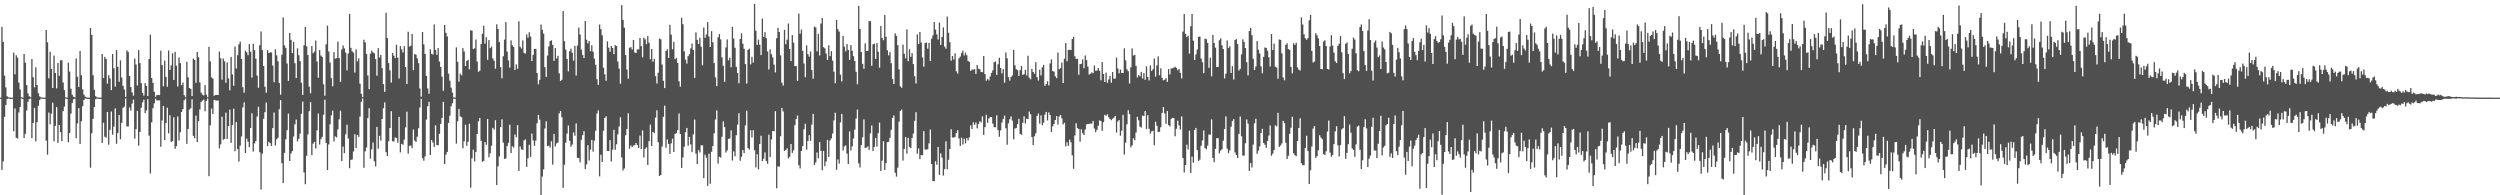 <svg xmlns="http://www.w3.org/2000/svg" width="1920" height="150"><path fill="#4f4f4f" d="M0 74.993h1v1H0zM1 20.631h1v109.902H1zM2 32.222h1v91.678H2zM3 58.049h1v31.698H3zM4 67.108h1v13.495H4zM5 73.938h1v2.186H5zM6 74.675h1v1H6zM7 74.913h1v1H7zM8 75h1v1H8zM9 75h1v1H9zM10 40.473h1v60.304H10zM11 57.065h1v26.219H11zM12 42.428h1v63.326H12zM13 44.309h1v62.19H13zM14 63.43h1v22.943H14zM15 68.703h1v13.493H15zM16 74.599h1v1H16zM17 75.002h1v1H17zM18 41.455h1v64.546H18zM19 48.065h1v54.683H19zM20 65.327h1v19.476H20zM21 71.718h1v6.461H21zM22 73.933h1v2.145H22zM23 74.659h1v1H23zM24 45.293h1v60.865H24zM25 59.28h1v35.136H25zM26 67.046h1v15.814H26zM27 51.67h1v56.942H27zM28 65.273h1v28.579H28zM29 71.562h1v9.675H29zM30 74.039h1v2.84H30zM31 74.693h1v1H31zM32 74.936h1v1H32zM33 74.993h1v1H33zM34 74.998h1v1H34zM35 23.048h1v84.967H35zM36 32.442h1v86.342H36zM37 60.203h1v26.267H37zM38 39.796h1v55.747H38zM39 52.934h1v34.351H39zM40 67.58h1v11.245H40zM41 42.712h1v65.871H41zM42 56.021h1v40.664H42zM43 67.886h1v14.369H43zM44 48.365h1v61.394H44zM45 58.214h1v37.762H45zM46 46.333h1v55.143H46zM47 46.296h1v62.067H47zM48 63.366h1v21.959H48zM49 69.205h1v12.646H49zM50 74.684h1v1H50zM51 74.993h1v1H51zM52 48.095h1v61.117H52zM53 54.987h1v47.134H53zM54 68.15h1v19.073H54zM55 72.755h1v6.411H55zM56 74.313h1v1.959H56zM57 74.785h1v1H57zM58 44.863h1v61.282H58zM59 58.994h1v35.811H59zM60 66.85h1v16.207H60zM61 39.107h1v71.524H61zM62 57.774h1v35.34H62zM63 68.598h1v12.98H63zM64 72.622h1v4.189H64zM65 74.256h1v1.341H65zM66 74.826h1v1H66zM67 74.966h1v1H67zM68 75.007h1v1H68zM69 21.535h1v107.279H69zM70 26.82h1v75.536H70zM71 57.756h1v33.532H71zM72 69.054h1v13.136H72zM73 73.878h1v2.303H73zM74 74.689h1v1H74zM75 74.929h1v1H75zM76 75.011h1v1H76zM77 75.009h1v1H77zM78 41.483h1v68.27H78zM79 59.855h1v34.461H79zM80 43.668h1v61.357H80zM81 45.307h1v60.451H81zM82 64.19h1v21.827H82zM83 57.706h1v53.463H83zM84 60.237h1v39.469H84zM85 69.2h1v16.443H85zM86 41.46h1v61.984H86zM87 52.407h1v44.843H87zM88 66.531h1v16.706H88zM89 38.505h1v71.95H89zM90 51.297h1v50.922H90zM91 62.785h1v25.576H91zM92 46.349h1v60.609H92zM93 59.537h1v34.8H93zM94 65.872h1v16.983H94zM95 68.722h1v13.124H95zM96 74.393h1v1.227H96zM97 38.674h1v58.457H97zM98 40.045h1v57.109H98zM99 58.365h1v24.177H99zM100 66.861h1v18.068H100zM101 70.944h1v8.597H101zM102 73.471h1v3.09H102zM103 44.943h1v61.488H103zM104 49.58h1v49.611H104zM105 65.65h1v19.506H105zM106 38.505h1v73.374H106zM107 48.468h1v52.838H107zM108 63.826h1v18.959H108zM109 71.32h1v7.258H109zM110 73.483h1v3.124H110zM111 63.792h1v23.062H111zM112 66.028h1v18.695H112zM113 73.771h1v2.36H113zM114 45.328h1v58.796H114zM115 26.646h1v106.601H115zM116 59.839h1v34.115H116zM117 63.634h1v19.483H117zM118 70.429h1v8.936H118zM119 74.355h1v1.449H119zM120 72.986h1v4.216H120zM121 72.931h1v4.049H121zM122 73.02h1v4.088H122zM123 38.965h1v73.802H123zM124 49.942h1v42.618H124zM125 66.257h1v15.159H125zM126 46.495h1v61.019H126zM127 59.093h1v35.374H127zM128 66.616h1v16.109H128zM129 38.747h1v63.696H129zM130 53.769h1v34.69H130zM131 50.208h1v58.794H131zM132 40.924h1v67.324H132zM133 61.384h1v28.695H133zM134 39.784h1v74.509H134zM135 50.418h1v61.831H135zM136 66.435h1v23.074H136zM137 44.131h1v63.758H137zM138 48.466h1v53.149H138zM139 65.385h1v20.623H139zM140 63.387h1v20.375H140zM141 73.119h1v3.909H141zM142 74.707h1v1H142zM143 47.452h1v63.04H143zM144 59.37h1v39.638H144zM145 67.596h1v16.571H145zM146 68.259h1v14.928H146zM147 73.775h1v2.456H147zM148 44.932h1v59.432H148zM149 46.021h1v60.153H149zM150 63.567h1v25.205H150zM151 39.951h1v69.192H151zM152 43.911h1v49.075H152zM153 63.295h1v20.719H153zM154 71.093h1v7.242H154zM155 72.663h1v4.596H155zM156 73.338h1v3.273H156zM157 65.33h1v20.135H157zM158 72.677h1v4.8H158zM159 74.62h1v1H159zM160 35.999h1v99.332H160zM161 47.143h1v49.11H161zM162 59.445h1v23.969H162zM163 60.347h1v27.157H163zM164 73.537h1v3.161H164zM165 72.887h1v4.207H165zM166 72.878h1v4.397H166zM167 72.968h1v4.214H167zM168 39.558h1v74.395H168zM169 44.74h1v66.15H169zM170 61.185h1v28.396H170zM171 44.966h1v62.364H171zM172 47.175h1v59.529H172zM173 63.526h1v22.943H173zM174 47.928h1v58.817H174zM175 60.182h1v36.583H175zM176 69.397h1v14.791H176zM177 43.719h1v65.937H177zM178 57.115h1v38.83H178zM179 65.826h1v17.606H179zM180 35.731h1v80.439H180zM181 52.629h1v41.11H181zM182 42.373h1v72.154H182zM183 33.994h1v90.08H183zM184 31.975h1v79.872H184zM185 45.275h1v59.572H185zM186 66.987h1v15.53H186zM187 71.194h1v7.404H187zM188 38.951h1v78.531H188zM189 40.21h1v66.294H189zM190 42.4h1v66.418H190zM191 33.84h1v79.231H191zM192 39.7h1v58.62H192zM193 59.585h1v27.475H193zM194 33.604h1v82.84H194zM195 38.519h1v71.639H195zM196 45.076h1v63.301H196zM197 58.049h1v31.46H197zM198 67.438h1v14.603H198zM199 34.74h1v82.195H199zM200 24.152h1v121.422H200zM201 38.505h1v79.481H201zM202 50.706h1v40.531H202zM203 66.586h1v19.595H203zM204 71.244h1v7.51H204zM205 38.482h1v73.731H205zM206 40.688h1v68.29H206zM207 40.237h1v69.739H207zM208 40.256h1v71.875H208zM209 50.329h1v48.013H209zM210 63.123h1v23.301H210zM211 37.825h1v73.912H211zM212 42.471h1v64.5H212zM213 46.976h1v58.862H213zM214 63.787h1v20.073H214zM215 72.775h1v4.145H215zM216 41.995h1v83.328H216zM217 13.376h1v127.249H217zM218 34.804h1v82.598H218zM219 36.774h1v70.213H219zM220 48.747h1v51.225H220zM221 62.082h1v25.159H221zM222 25.344h1v98.292H222zM223 30.595h1v87.322H223zM224 40.752h1v75.333H224zM225 32.178h1v72.664H225zM226 48.53h1v46.972H226zM227 59.962h1v31.849H227zM228 37.12h1v71.545H228zM229 42.391h1v64.207H229zM230 46.941h1v55.697H230zM231 63.54h1v23.841H231zM232 72.917h1v5.093H232zM233 34.785h1v97.624H233zM234 20.705h1v120.746H234zM235 35.584h1v84.079H235zM236 42.217h1v60.975H236zM237 66.557h1v18.792H237zM238 71.608h1v6.855H238zM239 35.321h1v83.841H239zM240 40.89h1v69.469H240zM241 39.645h1v69.293H241zM242 31.133h1v82.829H242zM243 47.209h1v52.895H243zM244 59.708h1v27.475H244zM245 38.509h1v72.502H245zM246 42.65h1v64.239H246zM247 43.732h1v61.362H247zM248 64.703h1v23.454H248zM249 73.517h1v3.033H249zM250 33.987h1v75.85H250zM251 19.679h1v110.929H251zM252 39.548h1v71.382H252zM253 48.093h1v47.333H253zM254 60.052h1v28.537H254zM255 66.248h1v18.755H255zM256 40.054h1v68.581H256zM257 45.06h1v59.68H257zM258 44.671h1v60.842H258zM259 31.954h1v67.432H259zM260 44.616h1v47.017H260zM261 62.858h1v22.261H261zM262 37.971h1v85.802H262zM263 34.93h1v77.645H263zM264 37.166h1v80.433H264zM265 40.375h1v62.779H265zM266 54.037h1v41.685H266zM267 41.087h1v65.244H267zM268 10.625h1v118.56H268zM269 36.781h1v85.99H269zM270 39.402h1v83.09H270zM271 40.464h1v75.853H271zM272 55.73h1v47.315H272zM273 37.926h1v75.777H273zM274 47.028h1v56.56H274zM275 44.863h1v60.243H275zM276 64.243h1v25.322H276zM277 72.031h1v6.134H277zM278 74.604h1v1H278zM279 30.521h1v98.352H279zM280 32.497h1v83.749H280zM281 41.432h1v71.856H281zM282 57.969h1v32.735H282zM283 68.477h1v14.644H283zM284 41.21h1v80.648H284zM285 38.903h1v75.766H285zM286 40.242h1v69.197H286zM287 40.945h1v82.937H287zM288 45.371h1v82.351H288zM289 58.163h1v39.263H289zM290 36.971h1v77.214H290zM291 44.126h1v60.236H291zM292 42.197h1v65.768H292zM293 52.364h1v39.036H293zM294 64.618h1v18.549H294zM295 70.537h1v8.151H295zM296 9.817h1v107.063H296zM297 29.249h1v90.574H297zM298 48.436h1v60.053H298zM299 54.002h1v44.315H299zM300 63.364h1v22.03H300zM301 40.675h1v67.887H301zM302 42.739h1v65.866H302zM303 44.646h1v60.89H303zM304 34.341h1v71.673H304zM305 44.261h1v65.365H305zM306 60.324h1v29.421H306zM307 35.41h1v81.611H307zM308 37.912h1v72.641H308zM309 40.368h1v70.858H309zM310 35.472h1v71.739H310zM311 51.496h1v46.365H311zM312 64.497h1v21.245H312zM313 24.39h1v93.635H313zM314 35.802h1v76.244H314zM315 35.113h1v76.61H315zM316 26.063h1v87.7H316zM317 53.856h1v45.631H317zM318 41.492h1v66.523H318zM319 42.08h1v66.917H319zM320 44.836h1v60.176H320zM321 48.482h1v50.014H321zM322 68.015h1v14.495H322zM323 74.272h1v1.604H323zM324 24.564h1v96.873H324zM325 34.023h1v89.38H325zM326 41.375h1v78.721H326zM327 58.25h1v33.614H327zM328 67.932h1v13.703H328zM329 71.974h1v6.191H329zM330 37.873h1v81.167H330zM331 41.37h1v66.159H331zM332 41.814h1v67.629H332zM333 18.791h1v94.04H333zM334 38.338h1v57.938H334zM335 42.018h1v69.364H335zM336 36.903h1v74.701H336zM337 47.202h1v55.544H337zM338 51.384h1v43.788H338zM339 58.875h1v31.707H339zM340 69.74h1v8.441H340zM341 19.187h1v106.825H341zM342 25.177h1v93.486H342zM343 27.933h1v88.739H343zM344 56.593h1v37.778H344zM345 61.938h1v26.924H345zM346 67.312h1v14.294H346zM347 71.098h1v8.201H347zM348 74.773h1v1H348zM349 74.904h1v1H349zM350 36.395h1v73.868H350zM351 47.429h1v45.695H351zM352 62.72h1v20.95H352zM353 56.582h1v32.882H353zM354 57.882h1v32.184H354zM355 36.944h1v76.922H355zM356 39.516h1v69H356zM357 50.739h1v45.063H357zM358 46.866h1v65.111H358zM359 45.921h1v62.946H359zM360 53.233h1v41.84H360zM361 23.181h1v120.932H361zM362 23.605h1v97.935H362zM363 37.683h1v77.265H363zM364 37.102h1v86.839H364zM365 30.329h1v86.471H365zM366 47.285h1v55.635H366zM367 55.087h1v38.082H367zM368 54.268h1v36.42H368zM369 33.84h1v74.285H369zM370 25.944h1v98.263H370zM371 19.75h1v103.825H371zM372 33.536h1v75.548H372zM373 28.615h1v82.591H373zM374 45.996h1v45.395H374zM375 30.771h1v89.995H375zM376 36.951h1v80.755H376zM377 35.731h1v76.207H377zM378 44.854h1v53.296H378zM379 46.621h1v52.902H379zM380 52.746h1v39.604H380zM381 18.688h1v123.443H381zM382 22.275h1v105.514H382zM383 32.339h1v87.839H383zM384 51.567h1v46.013H384zM385 60.114h1v31.52H385zM386 43.211h1v66.361H386zM387 30.412h1v91.611H387zM388 17.02h1v104.66H388zM389 39.64h1v72.609H389zM390 46.376h1v63.333H390zM391 51.913h1v43.834H391zM392 31.011h1v86.56H392zM393 34.758h1v77.551H393zM394 36.108h1v77.166H394zM395 53.767h1v49.467H395zM396 49.448h1v55.992H396zM397 52.755h1v43.346H397zM398 16.349h1v114.946H398zM399 35.946h1v76.528H399zM400 37.264h1v77.45H400zM401 31.039h1v84.047H401zM402 40.599h1v67.29H402zM403 41.144h1v65.862H403zM404 26.477h1v101.653H404zM405 28.924h1v92.65H405zM406 24.786h1v86.415H406zM407 28.079h1v92.394H407zM408 46.916h1v55.665H408zM409 42.144h1v65.729H409zM410 37.463h1v74.504H410zM411 37.557h1v70.437H411zM412 56.037h1v38.656H412zM413 64.721h1v23.619H413zM414 61.306h1v30.611H414zM415 18.864h1v130.984H415zM416 22.959h1v112.653H416zM417 25.806h1v104.218H417zM418 51.54h1v47.178H418zM419 59.09h1v34.102H419zM420 42.638h1v69.567H420zM421 35.628h1v76.173H421zM422 31.558h1v81.705H422zM423 30.961h1v77.546H423zM424 34.522h1v91.877H424zM425 46.722h1v56.132H425zM426 36.907h1v75.56H426zM427 44.877h1v65.285H427zM428 42.86h1v66.601H428zM429 56.314h1v30.787H429zM430 62.146h1v23.175H430zM431 61.265h1v28.741H431zM432 8.443h1v135.85H432zM433 31.668h1v94.859H433zM434 38.107h1v71.504H434zM435 45.291h1v57.336H435zM436 54.785h1v41.637H436zM437 39.418h1v68.672H437zM438 37.399h1v75.29H438zM439 40.544h1v70.453H439zM440 46.637h1v55.111H440zM441 35.195h1v69.041H441zM442 58.022h1v36.816H442zM443 34.991h1v86.214H443zM444 21.126h1v100.323H444zM445 26.461h1v98.279H445zM446 38.129h1v69.194H446zM447 42.174h1v61.671H447zM448 44.593h1v56.134H448zM449 16.081h1v113.763H449zM450 30.526h1v95.734H450zM451 33.348h1v78.153H451zM452 31.522h1v91.692H452zM453 39.34h1v75.576H453zM454 34.783h1v72.671H454zM455 39.697h1v76.72H455zM456 45.09h1v63.01H456zM457 49.773h1v50.639H457zM458 60.841h1v26.363H458zM459 65.202h1v19.561H459zM460 18.826h1v116.667H460zM461 22.382h1v96.473H461zM462 27.088h1v97.379H462zM463 51.997h1v48.391H463zM464 57.111h1v33.571H464zM465 62.029h1v27.324H465zM466 31.801h1v84.166H466zM467 36.536h1v79.506H467zM468 39.722h1v67.899H468zM469 35.314h1v88.73H469zM470 36.855h1v78.114H470zM471 41.549h1v58.141H471zM472 34.641h1v80.352H472zM473 35.337h1v75.459H473zM474 47.237h1v55.905H474zM475 52.588h1v44.61H475zM476 64.295h1v25.773H476zM477 3.934h1v116.985H477zM478 15.383h1v115.598H478zM479 21.229h1v108.167H479zM480 42.295h1v61.607H480zM481 53.38h1v45.738H481zM482 60.413h1v26.537H482zM483 36.635h1v77.585H483zM484 36.209h1v75.514H484zM485 38.013h1v74.875H485zM486 30.709h1v81.071H486zM487 40.224h1v71.252H487zM488 40.697h1v69.123H488zM489 37.891h1v73.628H489zM490 37.935h1v75.736H490zM491 29.182h1v74.948H491zM492 35.454h1v79.149H492zM493 44.051h1v56.166H493zM494 28.915h1v92.012H494zM495 30.183h1v84.122H495zM496 33.959h1v79.162H496zM497 27.692h1v98.995H497zM498 32.796h1v75.571H498zM499 45.511h1v50.178H499zM500 37.587h1v74.589H500zM501 47.388h1v53.948H501zM502 45.138h1v57.102H502zM503 58.484h1v31.877H503zM504 64.126h1v20.602H504zM505 55.87h1v53.317H505zM506 29.613h1v105.53H506zM507 30.16h1v104.171H507zM508 49.585h1v62.916H508zM509 62.045h1v27.672H509zM510 67.63h1v13.516H510zM511 39.175h1v74.296H511zM512 37.823h1v69.302H512zM513 44.54h1v66.061H513zM514 19.022h1v99.185H514zM515 26.619h1v83.47H515zM516 37.857h1v68.714H516zM517 32.176h1v84.55H517zM518 45.472h1v57.269H518zM519 44.431h1v57.862H519zM520 48.315h1v51.643H520zM521 62.453h1v24.713H521zM522 66.568h1v36.407H522zM523 13.715h1v115.262H523zM524 18.576h1v102.36H524zM525 39.436h1v73.271H525zM526 45.774h1v55.804H526zM527 48.848h1v49.396H527zM528 43.092h1v68.837H528zM529 41.638h1v63.479H529zM530 37.166h1v73.715H530zM531 33.444h1v83.461H531zM532 38.365h1v64.793H532zM533 59.837h1v31.994H533zM534 24.859h1v93.076H534zM535 30.611h1v95.351H535zM536 33.767h1v81.611H536zM537 28.967h1v88.151H537zM538 35.838h1v75.85H538zM539 50.137h1v61.49H539zM540 21.126h1v115.665H540zM541 29.011h1v89.78H541zM542 26.406h1v94.706H542zM543 16.937h1v125.775H543zM544 28.063h1v89.986H544zM545 36.108h1v104.999H545zM546 23.914h1v92.66H546zM547 32.531h1v79.622H547zM548 48.415h1v53.996H548zM549 59.427h1v32.376H549zM550 66.133h1v18.659H550zM551 28.64h1v97.015H551zM552 26.141h1v94.285H552zM553 30.272h1v90.785H553zM554 44.037h1v61.003H554zM555 50.562h1v42.618H555zM556 62.888h1v34.676H556zM557 36.463h1v80.662H557zM558 30.274h1v85.253H558zM559 46.342h1v60.316H559zM560 44.309h1v62.023H560zM561 51.716h1v48.4H561zM562 20.652h1v102.614H562zM563 29.578h1v86.722H563zM564 36.717h1v83.239H564zM565 51.402h1v52.435H565zM566 56.12h1v39.648H566zM567 63.904h1v23.067H567zM568 29.945h1v93.5H568zM569 25.605h1v94.841H569zM570 33.593h1v81.655H570zM571 37.5h1v80.119H571zM572 49.18h1v47.123H572zM573 64.204h1v20.851H573zM574 38.313h1v75.395H574zM575 37.379h1v77.501H575zM576 49.482h1v50.586H576zM577 43.604h1v61.994H577zM578 48.047h1v51.884H578zM579 2.98h1v112.439H579zM580 23.545h1v105.033H580zM581 34.492h1v84.001H581zM582 30.402h1v99.698H582zM583 34.28h1v76.306H583zM584 42.277h1v61.959H584zM585 14.23h1v109.563H585zM586 28.388h1v93.511H586zM587 24.749h1v92.28H587zM588 29.315h1v94.292H588zM589 39.471h1v86.343H589zM590 53.345h1v50.076H590zM591 37.944h1v82.687H591zM592 41.698h1v65.388H592zM593 44.028h1v56.564H593zM594 49.654h1v51.147H594zM595 55.614h1v29.766H595zM596 29.386h1v115.196H596zM597 21.4h1v106.361H597zM598 24.591h1v103.479H598zM599 42.471h1v62.156H599zM600 63.437h1v19.441H600zM601 65.751h1v19.876H601zM602 22.879h1v93.154H602zM603 33.941h1v81.227H603zM604 30.48h1v83.509H604zM605 18.056h1v103.593H605zM606 37.628h1v82.772H606zM607 46.967h1v63.66H607zM608 26.967h1v90.439H608zM609 32.785h1v82.769H609zM610 50.78h1v45.349H610zM611 50.72h1v40.723H611zM612 62.125h1v26.629H612zM613 10.453h1v116.48H613zM614 25.932h1v103.445H614zM615 22.726h1v93.232H615zM616 39.013h1v73.236H616zM617 48.811h1v50.476H617zM618 59.296h1v35.807H618zM619 34.886h1v80.05H619zM620 41.574h1v66.722H620zM621 43.54h1v60.316H621zM622 39.51h1v68.601H622zM623 53.833h1v41.92H623zM624 60.493h1v26.96H624zM625 20.448h1v106.274H625zM626 21.05h1v103.699H626zM627 39.404h1v77.714H627zM628 25.962h1v95.66H628zM629 42.62h1v66.523H629zM630 18.066h1v97.802H630zM631 13.843h1v116.933H631zM632 36.264h1v79.677H632zM633 37.132h1v90.495H633zM634 41.1h1v82.976H634zM635 46.04h1v61.371H635zM636 34.769h1v85.752H636zM637 43.108h1v64.807H637zM638 39.288h1v67.02H638zM639 46.52h1v56.027H639zM640 55.048h1v37.409H640zM641 63.904h1v22.657H641zM642 15.278h1v115.125H642zM643 22.421h1v100.062H643zM644 24.271h1v101.433H644zM645 57.307h1v36.72H645zM646 62.537h1v24.958H646zM647 27.631h1v87.954H647zM648 35.813h1v76.626H648zM649 39.48h1v72.181H649zM650 33.829h1v84.191H650zM651 38.324h1v87.645H651zM652 45.971h1v54.962H652zM653 34.625h1v81H653zM654 38.974h1v73.454H654zM655 43.224h1v63.12H655zM656 46.836h1v52.726H656zM657 55.158h1v35.862H657zM658 64.675h1v19.496H658zM659 4.568h1v120.847H659zM660 22.314h1v106.317H660zM661 39.965h1v71.385H661zM662 49.065h1v56.379H662zM663 52.842h1v38.851H663zM664 33.33h1v80.359H664zM665 39.157h1v74.159H665zM666 39.024h1v73.369H666zM667 16.187h1v98.91H667zM668 16.335h1v86.127H668zM669 50.544h1v45.802H669zM670 34.062h1v81.955H670zM671 33.554h1v79.258H671zM672 45.238h1v60.687H672zM673 33.135h1v79.421H673zM674 39.771h1v62.534H674zM675 51.974h1v42.186H675zM676 19.899h1v111.373H676zM677 29.141h1v94.262H677zM678 30.876h1v77.619H678zM679 11.458h1v119.142H679zM680 28.271h1v97.041H680zM681 38.589h1v70.625H681zM682 42.492h1v66.361H682zM683 40.011h1v65.837H683zM684 48.539h1v51.138H684zM685 60.729h1v29.824H685zM686 64.52h1v24.166H686zM687 25.596h1v107.109H687zM688 27.596h1v108.057H688zM689 34.728h1v94.056H689zM690 53.295h1v40.144H690zM691 66.305h1v18.878H691zM692 67.387h1v16.773H692zM693 34.286h1v89.069H693zM694 41.382h1v72.928H694zM695 44.797h1v60.474H695zM696 22.588h1v95.431H696zM697 47.003h1v58.892H697zM698 37.866h1v75.086H698zM699 43.629h1v70.144H699zM700 40.83h1v65.164H700zM701 49.221h1v53.397H701zM702 58.498h1v34.337H702zM703 64.114h1v22.037H703zM704 26.436h1v91.636H704zM705 33.801h1v80.24H705zM706 24.552h1v97.638H706zM707 32.618h1v86.487H707zM708 44.131h1v75.084H708zM709 51.212h1v49.519H709zM710 33.092h1v81.749H710zM711 32.652h1v82.245H711zM712 37.372h1v77.258H712zM713 33.012h1v77.084H713zM714 46.852h1v52.666H714zM715 29.814h1v96.146H715zM716 27.148h1v112.001H716zM717 16.83h1v122.273H717zM718 22.751h1v101.067H718zM719 26.445h1v100.082H719zM720 30.35h1v82.518H720zM721 17.429h1v116.926H721zM722 34.447h1v83.362H722zM723 28.358h1v92.68H723zM724 21.039h1v113.754H724zM725 35.765h1v94.132H725zM726 37.392h1v71.17H726zM727 12.68h1v117.363H727zM728 25.124h1v97.578H728zM729 32.352h1v82.14H729zM730 46.548h1v52.747H730zM731 43.03h1v62.547H731zM732 45.65h1v60.062H732zM733 40.972h1v64.07H733zM734 54.707h1v47.457H734zM735 56.513h1v43.472H735zM736 44.774h1v61.561H736zM737 43.456h1v68.677H737zM738 40.771h1v64.939H738zM739 38.892h1v72.055H739zM740 42.588h1v63.951H740zM741 40.402h1v69.686H741zM742 42.373h1v63.715H742zM743 46.822h1v61.016H743zM744 47.589h1v57.871H744zM745 54.414h1v41.875H745zM746 53.444h1v45.601H746zM747 53.448h1v40.499H747zM748 53.117h1v42.802H748zM749 56.728h1v37.32H749zM750 49.937h1v48.608H750zM751 52.766h1v42.541H751zM752 53.162h1v39.966H752zM753 55.277h1v38.757H753zM754 55.435h1v33.889H754zM755 42.998h1v60.565H755zM756 56.934h1v40.691H756zM757 61.915h1v26.246H757zM758 60.594h1v33.665H758zM759 61.736h1v29.252H759zM760 58.715h1v31.234H760zM761 55.998h1v33.985H761zM762 53.996h1v40.97H762zM763 47.825h1v49.86H763zM764 47.143h1v50.604H764zM765 57.573h1v30.996H765zM766 49.42h1v50.455H766zM767 44.373h1v60.632H767zM768 52.148h1v47.997H768zM769 56.367h1v37.732H769zM770 53.089h1v38.322H770zM771 63.556h1v25.333H771zM772 40.251h1v58.235H772zM773 44.756h1v66.402H773zM774 59.223h1v35.509H774zM775 61.922h1v29.65H775zM776 59.106h1v30.282H776zM777 57.912h1v34.77H777zM778 38.297h1v68.675H778zM779 50.159h1v48.56H779zM780 53.172h1v45.168H780zM781 53.897h1v41.433H781zM782 58.266h1v33.042H782zM783 53.902h1v49.036H783zM784 50.713h1v52.806H784zM785 57.491h1v36.887H785zM786 56.944h1v32.339H786zM787 53.62h1v41.241H787zM788 57.969h1v33.223H788zM789 42.783h1v48.675H789zM790 59.754h1v25.949H790zM791 60.938h1v26.821H791zM792 52.865h1v52.365H792zM793 55.247h1v56.176H793zM794 56.616h1v48.011H794zM795 47.749h1v54.573H795zM796 59.271h1v29.879H796zM797 61.828h1v25.296H797zM798 53.554h1v41.401H798zM799 57.905h1v30.707H799zM800 51.675h1v44.514H800zM801 49.798h1v44.401H801zM802 65.925h1v22.071H802zM803 64.586h1v21.382H803zM804 62.402h1v30.133H804zM805 65.522h1v20.776H805zM806 48.727h1v39.64H806zM807 45.641h1v55.633H807zM808 54.591h1v42.39H808zM809 55.051h1v40.108H809zM810 58.605h1v33.561H810zM811 59.988h1v29.219H811zM812 40.334h1v55.372H812zM813 53.16h1v36.313H813zM814 52.361h1v35.969H814zM815 48.026h1v42.884H815zM816 63.746h1v31.799H816zM817 45.037h1v49.238H817zM818 33.149h1v79.293H818zM819 47.058h1v62.248H819zM820 38.377h1v73.669H820zM821 38.175h1v69.103H821zM822 38.427h1v70.854H822zM823 29.986h1v89.295H823zM824 28.331h1v101.307H824zM825 43.211h1v60.838H825zM826 45.268h1v49.421H826zM827 45.165h1v53.264H827zM828 57.376h1v41.708H828zM829 49.251h1v59.616H829zM830 49.024h1v50.311H830zM831 45.639h1v56.679H831zM832 52.389h1v51.277H832zM833 42.588h1v56.846H833zM834 46.17h1v49.407H834zM835 51.098h1v44.145H835zM836 57.184h1v37.94H836zM837 56.596h1v38.274H837zM838 55.609h1v39.348H838zM839 56.195h1v36.683H839zM840 50.297h1v48.423H840zM841 54.362h1v47.153H841zM842 54.133h1v45.539H842zM843 52.274h1v44.287H843zM844 54.357h1v38.084H844zM845 61.686h1v31.247H845zM846 47.552h1v52.921H846zM847 56.857h1v36.983H847zM848 62.917h1v25.301H848zM849 55.744h1v33.239H849zM850 63.515h1v24.266H850zM851 61.043h1v29.089H851zM852 58.379h1v32.939H852zM853 63.474h1v28.908H853zM854 55.302h1v35.864H854zM855 60.349h1v30.021H855zM856 60.39h1v28.638H856zM857 44.291h1v57.571H857zM858 52.558h1v40.753H858zM859 56.245h1v35.962H859zM860 53.384h1v50.854H860zM861 56.03h1v44.365H861zM862 56.058h1v32.094H862zM863 37.141h1v81.524H863zM864 46.271h1v63.321H864zM865 53.252h1v42.19H865zM866 54.689h1v30.011H866zM867 64.172h1v23.475H867zM868 51.67h1v61.408H868zM869 37.191h1v74.44H869zM870 42.645h1v63.564H870zM871 42.254h1v65.445H871zM872 50.603h1v51.112H872zM873 59.459h1v30.249H873zM874 57.637h1v34.759H874zM875 58.637h1v38.652H875zM876 55.19h1v42.829H876zM877 60.253h1v28.473H877zM878 56.177h1v32.973H878zM879 61.301h1v24.019H879zM880 50.963h1v48.141H880zM881 59.157h1v29.302H881zM882 61.739h1v37.199H882zM883 50.269h1v52.419H883zM884 54.536h1v46.342H884zM885 53.213h1v47.24H885zM886 44.957h1v66.677H886zM887 58.9h1v34.633H887zM888 50.251h1v46.361H888zM889 43.245h1v58.196H889zM890 57.822h1v43.326H890zM891 52.473h1v45.253H891zM892 59.805h1v26.944H892zM893 61.713h1v20.508H893zM894 61.192h1v26.027H894zM895 60.001h1v35.125H895zM896 62.89h1v22.408H896zM897 53.034h1v43.01H897zM898 57.14h1v39.973H898zM899 52.599h1v38.643H899zM900 52.419h1v38.109H900zM901 51.922h1v38.851H901zM902 51.235h1v53.399H902zM903 52.158h1v46.764H903zM904 54.032h1v38.629H904zM905 53.009h1v43.282H905zM906 55.93h1v43.568H906zM907 60.191h1v29.185H907zM908 24.204h1v97.182H908zM909 10.783h1v121.687H909zM910 25.987h1v100.716H910zM911 28.496h1v82.621H911zM912 27.418h1v87.31H912zM913 41.187h1v59.229H913zM914 20.16h1v112.651H914zM915 10.746h1v109.597H915zM916 31.252h1v93.621H916zM917 46.028h1v53.804H917zM918 41.778h1v56.461H918zM919 38.006h1v77.288H919zM920 28.372h1v95.264H920zM921 28.027h1v94.53H921zM922 44.95h1v66.995H922zM923 47.825h1v59.982H923zM924 56.184h1v43.962H924zM925 29.707h1v84.129H925zM926 30.091h1v84.548H926zM927 32.948h1v78.862H927zM928 52.096h1v51.177H928zM929 44.316h1v59.137H929zM930 58.635h1v33.069H930zM931 26.807h1v94.504H931zM932 32.959h1v91.591H932zM933 36.63h1v77.684H933zM934 51.466h1v54.669H934zM935 51.409h1v54.74H935zM936 30.927h1v86.883H936zM937 29.453h1v86.223H937zM938 34.772h1v79.815H938zM939 37.704h1v70.293H939zM940 60.235h1v38.824H940zM941 56.57h1v32.847H941zM942 31.084h1v83.021H942zM943 36.893h1v80.76H943zM944 35.458h1v80.014H944zM945 56.062h1v41.229H945zM946 50.848h1v42.005H946zM947 61.084h1v30.414H947zM948 30.789h1v86.276H948zM949 30.075h1v88.936H949zM950 33.829h1v87.473H950zM951 54.245h1v48.627H951zM952 52.853h1v36.631H952zM953 41.718h1v62.943H953zM954 30.201h1v89.279H954zM955 32.158h1v87.347H955zM956 36.914h1v73.111H956zM957 47.745h1v43.962H957zM958 57.898h1v37.063H958zM959 23.863h1v107.386H959zM960 21.414h1v103.815H960zM961 26.967h1v101.717H961zM962 45.165h1v65.878H962zM963 53.737h1v40.991H963zM964 50.995h1v40.249H964zM965 31.599h1v86.535H965zM966 38.216h1v77.409H966zM967 41.128h1v71.231H967zM968 50.961h1v51.177H968zM969 56.284h1v42.614H969zM970 43.659h1v66.162H970zM971 36.44h1v74.72H971zM972 36.788h1v76.764H972zM973 38.967h1v69.343H973zM974 43.987h1v60.165H974zM975 51.068h1v45.285H975zM976 26.113h1v93.486H976zM977 38.383h1v79.641H977zM978 33.481h1v81.778H978zM979 51.313h1v44.944H979zM980 51.958h1v45.093H980zM981 60.427h1v26.242H981zM982 30.311h1v82.492H982zM983 30.64h1v81.062H983zM984 40.977h1v69.135H984zM985 59.47h1v33.298H985zM986 61.702h1v32.905H986zM987 34.424h1v75.173H987zM988 33.282h1v88.821H988zM989 37.731h1v81.879H989zM990 38.285h1v64.548H990zM991 51.409h1v46.64H991zM992 56.346h1v33.358H992zM993 33.204h1v84.493H993zM994 34.511h1v84.688H994zM995 32.87h1v87.134H995zM996 51.759h1v56.523H996zM997 53.492h1v44.793H997zM998 54.172h1v36.702H998zM999 13.346h1v111.98H999zM1000 18.837h1v108.091H1000zM1001 26.344h1v100.51H1001zM1002 29.377h1v84.319H1002zM1003 30.51h1v73.737H1003zM1004 29.338h1v86.583H1004zM1005 15.672h1v125.676H1005zM1006 11.458h1v119.357H1006zM1007 39.082h1v73.454H1007zM1008 48.008h1v50.753H1008zM1009 47.223h1v49.645H1009zM1010 25.484h1v95.777H1010zM1011 27.09h1v92.923H1011zM1012 29.482h1v85.912H1012zM1013 35.28h1v68.528H1013zM1014 52.927h1v52.69H1014zM1015 53.172h1v53.662H1015zM1016 31.897h1v86.5H1016zM1017 30.931h1v88.148H1017zM1018 35.381h1v80.849H1018zM1019 52.947h1v48.045H1019zM1020 53.364h1v39.235H1020zM1021 35.701h1v81.522H1021zM1022 27.026h1v93.335H1022zM1023 35.051h1v83.923H1023zM1024 40.377h1v70.32H1024zM1025 47.113h1v53.809H1025zM1026 48.397h1v48.59H1026zM1027 35.216h1v76.411H1027zM1028 33.524h1v86.594H1028zM1029 27.695h1v83.792H1029zM1030 40.13h1v59.251H1030zM1031 56.19h1v42.261H1031zM1032 60.738h1v28.444H1032zM1033 33.618h1v88.368H1033zM1034 32.604h1v84.775H1034zM1035 41.437h1v69.368H1035zM1036 56.303h1v39.389H1036zM1037 54.593h1v47.297H1037zM1038 37.422h1v76.596H1038zM1039 28.905h1v86.294H1039zM1040 30.393h1v90.023H1040zM1041 40.894h1v70.03H1041zM1042 53.844h1v43.376H1042zM1043 54.719h1v41.756H1043zM1044 20.73h1v94.337H1044zM1045 18.814h1v111.039H1045zM1046 23.687h1v99.46H1046zM1047 39.272h1v58.329H1047zM1048 50.022h1v41.588H1048zM1049 54.462h1v44.152H1049zM1050 23.389h1v104.944H1050zM1051 14.758h1v107.095H1051zM1052 30.759h1v88.686H1052zM1053 54.3h1v43.124H1053zM1054 61.862h1v28.558H1054zM1055 32.677h1v82.934H1055zM1056 31.082h1v84.55H1056zM1057 36.488h1v84.857H1057zM1058 43.861h1v66.503H1058zM1059 42.542h1v58.105H1059zM1060 53.059h1v35.882H1060zM1061 31.874h1v87.544H1061zM1062 36.468h1v76.809H1062zM1063 37.878h1v74.083H1063zM1064 47.55h1v48.67H1064zM1065 56.367h1v38.94H1065zM1066 55.836h1v34.585H1066zM1067 24.461h1v95.994H1067zM1068 25.568h1v92.181H1068zM1069 34.472h1v86.805H1069zM1070 55.93h1v39.29H1070zM1071 58.765h1v29.897H1071zM1072 45.818h1v70.373H1072zM1073 36.806h1v82.264H1073zM1074 40.096h1v72.568H1074zM1075 44.925h1v62.63H1075zM1076 58.699h1v37.524H1076zM1077 61.711h1v23.429H1077zM1078 22.362h1v98.652H1078zM1079 19.51h1v114.688H1079zM1080 22.334h1v94.349H1080zM1081 33.398h1v90.202H1081zM1082 43.682h1v68.888H1082zM1083 46.09h1v61.861H1083zM1084 31.59h1v96.171H1084zM1085 29.308h1v84.914H1085zM1086 39.86h1v71.925H1086zM1087 42.403h1v65.29H1087zM1088 46.23h1v59.709H1088zM1089 39.031h1v64.452H1089zM1090 32.526h1v112.415H1090zM1091 29.743h1v88.805H1091zM1092 38.452h1v79.066H1092zM1093 34.502h1v70.746H1093zM1094 47.216h1v51.149H1094zM1095 19.457h1v124.946H1095zM1096 24.973h1v100.851H1096zM1097 21.611h1v98.359H1097zM1098 25.983h1v81.272H1098zM1099 40.718h1v72.348H1099zM1100 49.15h1v53.372H1100zM1101 30.013h1v98.3H1101zM1102 27.763h1v90.691H1102zM1103 31.382h1v91.676H1103zM1104 32.863h1v75.587H1104zM1105 32.332h1v68.237H1105zM1106 30.212h1v81.012H1106zM1107 11.906h1v137.659H1107zM1108 27.12h1v98.661H1108zM1109 35.973h1v80.815H1109zM1110 39.83h1v63.937H1110zM1111 48.912h1v44.845H1111zM1112 32.787h1v83.61H1112zM1113 30.595h1v87.716H1113zM1114 27.081h1v85.85H1114zM1115 17.56h1v105.205H1115zM1116 20.048h1v102.401H1116zM1117 45.447h1v60.744H1117zM1118 30.391h1v89.242H1118zM1119 28.304h1v88.045H1119zM1120 30.256h1v88.21H1120zM1121 29.723h1v91.247H1121zM1122 32.059h1v75.58H1122zM1123 42.121h1v53.667H1123zM1124 12.591h1v106.051H1124zM1125 34.252h1v94.642H1125zM1126 28.935h1v90.65H1126zM1127 26.34h1v89.984H1127zM1128 48.104h1v59.194H1128zM1129 19.755h1v127.705H1129zM1130 18.915h1v111.467H1130zM1131 25.919h1v106.67H1131zM1132 26.914h1v89.094H1132zM1133 27.372h1v90.412H1133zM1134 50.693h1v51.74H1134zM1135 31.94h1v86.635H1135zM1136 24.717h1v91.046H1136zM1137 37.321h1v79.004H1137zM1138 37.404h1v69.865H1138zM1139 53.547h1v39.659H1139zM1140 51.066h1v50.829H1140zM1141 10.751h1v111.758H1141zM1142 23.634h1v103.504H1142zM1143 34.708h1v78.739H1143zM1144 43.483h1v57.331H1144zM1145 51.858h1v40.796H1145zM1146 32.245h1v86.404H1146zM1147 29.782h1v91.22H1147zM1148 29.354h1v96.011H1148zM1149 20.517h1v109.133H1149zM1150 33.268h1v88.354H1150zM1151 43.35h1v56.397H1151zM1152 28.777h1v95.944H1152zM1153 28.079h1v89.668H1153zM1154 35.344h1v81.625H1154zM1155 52.897h1v47.936H1155zM1156 47.658h1v49.728H1156zM1157 37.495h1v63.573H1157zM1158 24.463h1v108.547H1158zM1159 24.294h1v94.095H1159zM1160 42.748h1v62.648H1160zM1161 41.936h1v61.607H1161zM1162 48.127h1v53.896H1162zM1163 38.573h1v70.776H1163zM1164 33.062h1v78.801H1164zM1165 39.063h1v73.241H1165zM1166 26.543h1v94.2H1166zM1167 14.582h1v101.494H1167zM1168 42.341h1v59.663H1168zM1169 34.767h1v81.46H1169zM1170 37.283h1v70.812H1170zM1171 38.761h1v74.163H1171zM1172 26.93h1v96.825H1172zM1173 30.535h1v83.278H1173zM1174 48.061h1v58.991H1174zM1175 18.075h1v111.68H1175zM1176 19.988h1v104.678H1176zM1177 39.169h1v75.033H1177zM1178 24.875h1v103.834H1178zM1179 33.302h1v73.895H1179zM1180 34.362h1v80.156H1180zM1181 37.415h1v74.834H1181zM1182 39.468h1v75.333H1182zM1183 47.688h1v54.301H1183zM1184 54.941h1v43.566H1184zM1185 53.957h1v46.702H1185zM1186 21.883h1v112.776H1186zM1187 20.499h1v115.775H1187zM1188 33.014h1v85.637H1188zM1189 45.307h1v57.137H1189zM1190 49.441h1v52.062H1190zM1191 50.858h1v47.146H1191zM1192 25.788h1v97.274H1192zM1193 29.741h1v91.74H1193zM1194 40.329h1v71.92H1194zM1195 27.225h1v108.847H1195zM1196 41.798h1v68.35H1196zM1197 29.812h1v92.676H1197zM1198 26.788h1v86.161H1198zM1199 29.691h1v89.959H1199zM1200 47.205h1v54.951H1200zM1201 48.283h1v48.544H1201zM1202 55.959h1v42.374H1202zM1203 11.32h1v118.849H1203zM1204 21.295h1v105.379H1204zM1205 22.792h1v97.803H1205zM1206 42.066h1v67.327H1206zM1207 53.057h1v46.649H1207zM1208 54.655h1v44.342H1208zM1209 33.98h1v81.243H1209zM1210 36.635h1v81.918H1210zM1211 34.319h1v78.551H1211zM1212 17.59h1v99.503H1212zM1213 43.284h1v58.51H1213zM1214 38.358h1v80.588H1214zM1215 34.071h1v81.92H1215zM1216 29.407h1v94.662H1216zM1217 23.213h1v99.725H1217zM1218 38.983h1v77.411H1218zM1219 43.494h1v57.359H1219zM1220 6.244h1v126.351H1220zM1221 27.715h1v91.845H1221zM1222 30.91h1v94.649H1222zM1223 5.344h1v137.51H1223zM1224 11.362h1v123.181H1224zM1225 32.886h1v81.721H1225zM1226 31.771h1v90.749H1226zM1227 39.086h1v73.417H1227zM1228 36.156h1v75.869H1228zM1229 49.015h1v59.075H1229zM1230 42.712h1v56.12H1230zM1231 13.966h1v112.14H1231zM1232 7.569h1v122.648H1232zM1233 21.716h1v95.383H1233zM1234 41.972h1v66.633H1234zM1235 52.551h1v41.666H1235zM1236 58.765h1v35.106H1236zM1237 28.635h1v89.485H1237zM1238 22.68h1v98.082H1238zM1239 29.56h1v85.637H1239zM1240 26.356h1v101.151H1240zM1241 33.872h1v79.441H1241zM1242 44.9h1v59.915H1242zM1243 27.23h1v98.038H1243zM1244 38.326h1v77.272H1244zM1245 46.012h1v65.058H1245zM1246 47.12h1v54.935H1246zM1247 46.783h1v54.09H1247zM1248 33.453h1v78.4H1248zM1249 23.465h1v102.3H1249zM1250 33.84h1v84.193H1250zM1251 38.605h1v72.786H1251zM1252 34.847h1v81.696H1252zM1253 49.159h1v56.922H1253zM1254 32.723h1v82.733H1254zM1255 34.666h1v78.899H1255zM1256 33.188h1v76.709H1256zM1257 18.732h1v95.221H1257zM1258 20.052h1v89.528H1258zM1259 48.106h1v52.33H1259zM1260 24.005h1v90.21H1260zM1261 32.38h1v87.533H1261zM1262 40.599h1v69.423H1262zM1263 17.2h1v93.067H1263zM1264 46.447h1v59.05H1264zM1265 25.248h1v116.235H1265zM1266 32.018h1v103.553H1266zM1267 27.512h1v99.41H1267zM1268 26.871h1v99.027H1268zM1269 24.145h1v98.881H1269zM1270 30.013h1v85.788H1270zM1271 22.991h1v111.492H1271zM1272 25.388h1v90.176H1272zM1273 34.969h1v79.545H1273zM1274 41.471h1v69.62H1274zM1275 46.619h1v59.313H1275zM1276 47.5h1v56.88H1276zM1277 23.589h1v104.9H1277zM1278 19.995h1v104.356H1278zM1279 38.711h1v77.897H1279zM1280 33.305h1v83.729H1280zM1281 51.011h1v47.214H1281zM1282 27.427h1v90.316H1282zM1283 28.265h1v96.64H1283zM1284 24.994h1v94.143H1284zM1285 41.423h1v74.509H1285zM1286 47.086h1v59.737H1286zM1287 52.934h1v43.239H1287zM1288 30.526h1v101.486H1288zM1289 12.396h1v113.426H1289zM1290 31.185h1v83.213H1290zM1291 46.259h1v56.038H1291zM1292 44.609h1v55.768H1292zM1293 56.486h1v37.913H1293zM1294 29.079h1v93.733H1294zM1295 31.707h1v85.134H1295zM1296 38.647h1v79.636H1296zM1297 32.199h1v84.775H1297zM1298 46.406h1v55.605H1298zM1299 32.95h1v83.484H1299zM1300 31.16h1v86.352H1300zM1301 34.337h1v89.114H1301zM1302 42.714h1v62.971H1302zM1303 42.959h1v71.438H1303zM1304 46.296h1v65.18H1304zM1305 20.574h1v103.04H1305zM1306 23.021h1v110.408H1306zM1307 33.131h1v83.788H1307zM1308 28.091h1v100.117H1308zM1309 37.56h1v84.585H1309zM1310 43.982h1v61.151H1310zM1311 22.341h1v110.238H1311zM1312 30.881h1v90.417H1312zM1313 34.298h1v80.623H1313zM1314 18.535h1v109.625H1314zM1315 27.253h1v84.481H1315zM1316 28.864h1v90.639H1316zM1317 26.624h1v101.648H1317zM1318 32.053h1v92.012H1318zM1319 37.985h1v71.488H1319zM1320 41.519h1v72.165H1320zM1321 47.063h1v55.024H1321zM1322 17.397h1v119.81H1322zM1323 29.02h1v108.826H1323zM1324 29.938h1v91.268H1324zM1325 47.557h1v52.396H1325zM1326 51.801h1v46.539H1326zM1327 47.784h1v54.063H1327zM1328 28.798h1v95.054H1328zM1329 24.632h1v92.03H1329zM1330 34.806h1v78.826H1330zM1331 22.545h1v110.847H1331zM1332 35.392h1v83.589H1332zM1333 27.905h1v91.094H1333zM1334 25.777h1v91.218H1334zM1335 33.52h1v84.12H1335zM1336 41.409h1v70.506H1336zM1337 46.271h1v61.964H1337zM1338 54.343h1v35.495H1338zM1339 19.029h1v130.971H1339zM1340 40.576h1v67.443H1340zM1341 48.457h1v60.964H1341zM1342 25.081h1v94.532H1342zM1343 30.32h1v85.917H1343zM1344 46.461h1v53.806H1344zM1345 28.759h1v88.398H1345zM1346 33.616h1v79.206H1346zM1347 38.274h1v67.233H1347zM1348 13.696h1v109.32H1348zM1349 26.035h1v84.532H1349zM1350 26.033h1v78.562H1350zM1351 25.346h1v98.716H1351zM1352 41.721h1v71.039H1352zM1353 30.711h1v99.494H1353zM1354 30.096h1v86.86H1354zM1355 35.674h1v64.63H1355zM1356 9.302h1v126.239H1356zM1357 10.229h1v120.446H1357zM1358 26.69h1v96.885H1358zM1359 23.996h1v107.315H1359zM1360 26.505h1v76.919H1360zM1361 50.642h1v48.647H1361zM1362 35.912h1v77.443H1362zM1363 31.43h1v89.114H1363zM1364 37.523h1v73.795H1364zM1365 43.696h1v62.966H1365zM1366 51.723h1v44.447H1366zM1367 10.162h1v110.707H1367zM1368 13.902h1v116.166H1368zM1369 25.539h1v98.92H1369zM1370 42.597h1v64.168H1370zM1371 45.948h1v61.252H1371zM1372 53.906h1v39.643H1372zM1373 33.099h1v88.764H1373zM1374 30.091h1v91.515H1374zM1375 38.921h1v73.738H1375zM1376 18.427h1v107.304H1376zM1377 30.171h1v84.498H1377zM1378 33.463h1v67.452H1378zM1379 31.393h1v85.926H1379zM1380 34.499h1v84.685H1380zM1381 37.164h1v74.681H1381zM1382 35.596h1v65.992H1382zM1383 53.801h1v41.987H1383zM1384 33.81h1v98.032H1384zM1385 15.855h1v108.498H1385zM1386 21.371h1v100.204H1386zM1387 40.647h1v75.381H1387zM1388 40.201h1v69.373H1388zM1389 52.114h1v45.715H1389zM1390 29.988h1v92.868H1390zM1391 35.529h1v77.789H1391zM1392 38.555h1v72.65H1392zM1393 26.189h1v85.518H1393zM1394 29.025h1v87.258H1394zM1395 45.497h1v61.206H1395zM1396 25.31h1v102.252H1396zM1397 36.443h1v85.349H1397zM1398 34.241h1v93.717H1398zM1399 34.181h1v104.349H1399zM1400 38.34h1v87.599H1400zM1401 27.919h1v105.205H1401zM1402 9.549h1v119.668H1402zM1403 31.38h1v92.676H1403zM1404 21.474h1v117.086H1404zM1405 25.298h1v97.633H1405zM1406 21.664h1v101.639H1406zM1407 28.949h1v95.713H1407zM1408 28.114h1v93.905H1408zM1409 34.339h1v87.027H1409zM1410 41.105h1v67.137H1410zM1411 48.663h1v54.795H1411zM1412 55.451h1v40.38H1412zM1413 14.921h1v117.105H1413zM1414 36.202h1v96.805H1414zM1415 32.14h1v74.39H1415zM1416 43.254h1v56.704H1416zM1417 49.718h1v46.356H1417zM1418 35.777h1v84.933H1418zM1419 27.214h1v104.328H1419zM1420 36.745h1v79.403H1420zM1421 29.681h1v99.618H1421zM1422 23.373h1v112.932H1422zM1423 46.999h1v51.456H1423zM1424 21.881h1v94.063H1424zM1425 32.723h1v83.866H1425zM1426 39.484h1v73.346H1426zM1427 49.118h1v55.088H1427zM1428 47.449h1v50.984H1428zM1429 50.478h1v42.245H1429zM1430 3.278h1v114.667H1430zM1431 22.81h1v104.209H1431zM1432 22.847h1v101.611H1432zM1433 41.679h1v72.09H1433zM1434 47.021h1v57.219H1434zM1435 34.071h1v89.277H1435zM1436 29.986h1v95.809H1436zM1437 30.352h1v92.062H1437zM1438 30.208h1v82.785H1438zM1439 33.215h1v74.573H1439zM1440 42.27h1v60.469H1440zM1441 35.202h1v84.353H1441zM1442 28.471h1v91.064H1442zM1443 22.199h1v95.369H1443zM1444 23.316h1v110.467H1444zM1445 32.08h1v89.256H1445zM1446 45.003h1v60.101H1446zM1447 21.57h1v107.388H1447zM1448 18.693h1v107.617H1448zM1449 27.988h1v80.126H1449zM1450 5.754h1v139.359H1450zM1451 7.645h1v123.538H1451zM1452 35.417h1v81.646H1452zM1453 36.021h1v95.487H1453zM1454 27.161h1v89.984H1454zM1455 36.397h1v72.799H1455zM1456 42.908h1v66.086H1456zM1457 47.894h1v70.934H1457zM1458 21.796h1v102.087H1458zM1459 19.171h1v117.448H1459zM1460 18.793h1v119.098H1460zM1461 32.813h1v84.942H1461zM1462 41.846h1v74.326H1462zM1463 38.31h1v72.987H1463zM1464 30.785h1v89.503H1464zM1465 29.137h1v91.712H1465zM1466 27.441h1v89.027H1466zM1467 29.707h1v84.303H1467zM1468 43.76h1v62.914H1468zM1469 22.206h1v92.083H1469zM1470 26.466h1v92.396H1470zM1471 26.447h1v107.432H1471zM1472 42.68h1v62.135H1472zM1473 44.227h1v52.037H1473zM1474 59.216h1v32.332H1474zM1475 34.751h1v86.329H1475zM1476 31.78h1v86.688H1476zM1477 34.978h1v80.877H1477zM1478 27.399h1v101.66H1478zM1479 42.954h1v65.802H1479zM1480 48.983h1v51.032H1480zM1481 30.771h1v90.872H1481zM1482 35.381h1v83.564H1482zM1483 41.432h1v71.623H1483zM1484 42.549h1v66.04H1484zM1485 50.061h1v48.991H1485zM1486 23.932h1v93.646H1486zM1487 24.14h1v96.633H1487zM1488 20.652h1v104.127H1488zM1489 21.748h1v100.366H1489zM1490 27.26h1v81.707H1490zM1491 50.798h1v59.758H1491zM1492 11.403h1v119.123H1492zM1493 23.907h1v112.932H1493zM1494 30.723h1v89.739H1494zM1495 29.961h1v90.211H1495zM1496 35.71h1v79.313H1496zM1497 53.313h1v47.027H1497zM1498 37.413h1v81.133H1498zM1499 26.269h1v92.145H1499zM1500 39.256h1v70.712H1500zM1501 33.838h1v74.871H1501zM1502 40.764h1v66.251H1502zM1503 25.916h1v85.054H1503zM1504 4.195h1v127.077H1504zM1505 19.462h1v107.109H1505zM1506 37.269h1v77.473H1506zM1507 49.647h1v56.095H1507zM1508 54.428h1v42.538H1508zM1509 28.475h1v102.026H1509zM1510 31.181h1v89.483H1510zM1511 36.411h1v78.38H1511zM1512 25.381h1v88.75H1512zM1513 23.005h1v98.588H1513zM1514 43.611h1v67.425H1514zM1515 27.054h1v91.096H1515zM1516 29.874h1v87.459H1516zM1517 34.708h1v85.988H1517zM1518 43.529h1v73.905H1518zM1519 49.461h1v56.793H1519zM1520 13.596h1v104.083H1520zM1521 10.009h1v132.367H1521zM1522 28.32h1v82.801H1522zM1523 36.097h1v66.525H1523zM1524 34.712h1v79.691H1524zM1525 51.315h1v53.182H1525zM1526 31.46h1v86.807H1526zM1527 33.421h1v75.445H1527zM1528 36.452h1v78.519H1528zM1529 36.671h1v78.036H1529zM1530 36.834h1v85.782H1530zM1531 55.47h1v40.053H1531zM1532 39.315h1v79.085H1532zM1533 28.001h1v93.907H1533zM1534 30.288h1v93.529H1534zM1535 34.106h1v87.4H1535zM1536 41.025h1v69.7H1536zM1537 35.163h1v80.659H1537zM1538 25.6h1v95.459H1538zM1539 17.514h1v108.384H1539zM1540 29.457h1v83.664H1540zM1541 24.417h1v102.305H1541zM1542 36.342h1v73.227H1542zM1543 31.86h1v91.467H1543zM1544 41.7h1v67.079H1544zM1545 34.866h1v78.572H1545zM1546 29.347h1v79.851H1546zM1547 46.305h1v75.031H1547zM1548 44.714h1v71.607H1548zM1549 15.331h1v125.773H1549zM1550 20.922h1v108.26H1550zM1551 28.455h1v95.457H1551zM1552 40.915h1v64.17H1552zM1553 49.155h1v55.347H1553zM1554 39.317h1v82.85H1554zM1555 30.105h1v96.256H1555zM1556 30.215h1v89.215H1556zM1557 37.029h1v89.833H1557zM1558 35.529h1v90.465H1558zM1559 48.125h1v62.168H1559zM1560 18.649h1v97.043H1560zM1561 36.589h1v83.207H1561zM1562 29.576h1v89.087H1562zM1563 49.372h1v53.026H1563zM1564 52.643h1v42.747H1564zM1565 62.814h1v27.903H1565zM1566 32.114h1v90.719H1566zM1567 16.594h1v108.771H1567zM1568 36.559h1v74.694H1568zM1569 44.33h1v61.142H1569zM1570 53.05h1v46.189H1570zM1571 40.281h1v77.345H1571zM1572 27.512h1v85.855H1572zM1573 37.946h1v77.258H1573zM1574 16.235h1v105.839H1574zM1575 28.315h1v97.173H1575zM1576 43.819h1v63.104H1576zM1577 32.119h1v85.342H1577zM1578 32.938h1v85.541H1578zM1579 35.957h1v83.697H1579zM1580 30.883h1v100.918H1580zM1581 38.438h1v78.196H1581zM1582 42.052h1v61.314H1582zM1583 24.362h1v112.385H1583zM1584 24.966h1v108.512H1584zM1585 32.849h1v82.275H1585zM1586 15.91h1v104.36H1586zM1587 24.847h1v100.918H1587zM1588 32.307h1v86.409H1588zM1589 24.074h1v101.108H1589zM1590 35.097h1v79.272H1590zM1591 42.252h1v66.07H1591zM1592 46.957h1v65.168H1592zM1593 55.222h1v41.055H1593zM1594 4.427h1v120.316H1594zM1595 22.584h1v108.075H1595zM1596 22.318h1v95.946H1596zM1597 39.141h1v70.169H1597zM1598 52.029h1v49.613H1598zM1599 58.683h1v45.883H1599zM1600 28.864h1v94.427H1600zM1601 28.851h1v94.083H1601zM1602 35.905h1v87.583H1602zM1603 25.115h1v104.324H1603zM1604 34.321h1v86.883H1604zM1605 30.979h1v83.793H1605zM1606 21.151h1v108.483H1606zM1607 32.465h1v91.222H1607zM1608 34.449h1v77.441H1608zM1609 42.345h1v60.632H1609zM1610 49.519h1v47.697H1610zM1611 16.459h1v105.685H1611zM1612 10.545h1v132.754H1612zM1613 28.633h1v93.413H1613zM1614 24.673h1v81.465H1614zM1615 31.311h1v77.198H1615zM1616 47.786h1v54.955H1616zM1617 28.578h1v84.923H1617zM1618 33.833h1v79.231H1618zM1619 39.748h1v78.146H1619zM1620 30.521h1v111.538H1620zM1621 45.561h1v71.831H1621zM1622 31.087h1v87.709H1622zM1623 29.81h1v87.72H1623zM1624 30.391h1v89.062H1624zM1625 27.383h1v86.674H1625zM1626 27.079h1v91.101H1626zM1627 45.204h1v60.057H1627zM1628 21.165h1v104.823H1628zM1629 25.33h1v108.881H1629zM1630 19.636h1v112.538H1630zM1631 10.533h1v118.844H1631zM1632 19.613h1v105.717H1632zM1633 29.329h1v93.848H1633zM1634 32.522h1v89.595H1634zM1635 32.984h1v82.623H1635zM1636 33.316h1v82.161H1636zM1637 46.541h1v53.822H1637zM1638 48.676h1v46.038H1638zM1639 60.574h1v33.021H1639zM1640 42.872h1v73.649H1640zM1641 43.556h1v64.983H1641zM1642 49.473h1v44.422H1642zM1643 57.156h1v37.137H1643zM1644 51.812h1v39.835H1644zM1645 57.623h1v37.329H1645zM1646 50.569h1v49.059H1646zM1647 53.478h1v37.034H1647zM1648 50.91h1v45.969H1648zM1649 48.928h1v55.23H1649zM1650 59.825h1v32.637H1650zM1651 57.914h1v35.937H1651zM1652 58.953h1v27.931H1652zM1653 59.322h1v30.293H1653zM1654 47.793h1v50.046H1654zM1655 55.25h1v40.025H1655zM1656 60.107h1v28.011H1656zM1657 56.335h1v39.641H1657zM1658 52.586h1v39.94H1658zM1659 58.363h1v34.166H1659zM1660 54.932h1v38.92H1660zM1661 61.908h1v28.984H1661zM1662 62.006h1v25.386H1662zM1663 60.441h1v27.391H1663zM1664 64.524h1v18.535H1664zM1665 60.857h1v28.611H1665zM1666 63.547h1v26.548H1666zM1667 62.718h1v21.314H1667zM1668 55.827h1v41.135H1668zM1669 56.092h1v40.069H1669zM1670 58.157h1v34.207H1670zM1671 55.817h1v37.537H1671zM1672 54.066h1v43.408H1672zM1673 65.714h1v19.973H1673zM1674 58.788h1v32.925H1674zM1675 60.903h1v27.729H1675zM1676 59.102h1v33.612H1676zM1677 55.861h1v42.52H1677zM1678 56.861h1v32.131H1678zM1679 66.586h1v17.62H1679zM1680 66.561h1v18.998H1680zM1681 68.042h1v14.459H1681zM1682 61.546h1v30.504H1682zM1683 64.531h1v19.821H1683zM1684 70.033h1v9.95H1684zM1685 53.293h1v47.457H1685zM1686 55.502h1v47.226H1686zM1687 62.981h1v24.186H1687zM1688 65.762h1v20.025H1688zM1689 68.291h1v14.413H1689zM1690 71.624h1v7.24H1690zM1691 54.378h1v33.06H1691zM1692 55.332h1v33.749H1692zM1693 64.158h1v21.238H1693zM1694 65.158h1v25.187H1694zM1695 66.252h1v17.606H1695zM1696 68.621h1v12.623H1696zM1697 68.108h1v12.541H1697zM1698 72.192h1v6.038H1698zM1699 57.33h1v37.198H1699zM1700 58.136h1v34.031H1700zM1701 66.135h1v20.577H1701zM1702 64.689h1v24.145H1702zM1703 57.532h1v33.497H1703zM1704 67.534h1v15.805H1704zM1705 61.324h1v28.194H1705zM1706 61.407h1v30.311H1706zM1707 63.657h1v21.598H1707zM1708 60.578h1v28.167H1708zM1709 63.123h1v25.55H1709zM1710 63.657h1v24.875H1710zM1711 60.409h1v35.411H1711zM1712 65.099h1v19.696H1712zM1713 57.955h1v40.11H1713zM1714 52.684h1v46.185H1714zM1715 49.823h1v45.287H1715zM1716 47.736h1v49.169H1716zM1717 52.821h1v48.402H1717zM1718 66.566h1v21.698H1718zM1719 54.295h1v40.13H1719zM1720 51.585h1v47.929H1720zM1721 54.948h1v46.072H1721zM1722 48.859h1v53.55H1722zM1723 50.519h1v48.707H1723zM1724 60.345h1v32.399H1724zM1725 51.576h1v47.544H1725zM1726 58.34h1v39.838H1726zM1727 40.398h1v57.029H1727zM1728 48.388h1v50.867H1728zM1729 45.992h1v50.689H1729zM1730 49.443h1v50.822H1730zM1731 46.108h1v53.152H1731zM1732 43.604h1v63.417H1732zM1733 51.313h1v46.015H1733zM1734 53.87h1v44.463H1734zM1735 57.836h1v33.184H1735zM1736 54.456h1v44.905H1736zM1737 55.408h1v39.538H1737zM1738 62.581h1v27.757H1738zM1739 51.208h1v45.383H1739zM1740 59.365h1v29.302H1740zM1741 64.792h1v22.834H1741zM1742 59.283h1v29.387H1742zM1743 61.295h1v23.799H1743zM1744 52.137h1v43.832H1744zM1745 50.533h1v47.647H1745zM1746 53.844h1v43.994H1746zM1747 62.267h1v29.231H1747zM1748 56.22h1v35.493H1748zM1749 54.623h1v32.444H1749zM1750 58.298h1v37.775H1750zM1751 55.286h1v36.514H1751zM1752 63.268h1v23.415H1752zM1753 60.78h1v30.943H1753zM1754 63.078h1v22.38H1754zM1755 64.336h1v21.337H1755zM1756 61.313h1v33.056H1756zM1757 61.267h1v27.704H1757zM1758 65.325h1v17.816H1758zM1759 53.508h1v40.906H1759zM1760 53.613h1v40.714H1760zM1761 60.239h1v31.84H1761zM1762 63.728h1v25.278H1762zM1763 64.387h1v23.658H1763zM1764 57.594h1v32.236H1764zM1765 54.609h1v46.752H1765zM1766 64.3h1v21.831H1766zM1767 57.001h1v37.938H1767zM1768 52.283h1v42.248H1768zM1769 59.633h1v31.92H1769zM1770 64.632h1v20.771H1770zM1771 60.741h1v24.482H1771zM1772 62.833h1v26.402H1772zM1773 60.928h1v39.497H1773zM1774 62.984h1v29.54H1774zM1775 61.13h1v27.057H1775zM1776 50.562h1v48.901H1776zM1777 51.105h1v49.632H1777zM1778 54.121h1v37.363H1778zM1779 62.588h1v29.535H1779zM1780 63.435h1v23.534H1780zM1781 50.063h1v43.948H1781zM1782 53.483h1v45.528H1782zM1783 56.907h1v41.524H1783zM1784 53.664h1v48.993H1784zM1785 50.15h1v47.759H1785zM1786 53.515h1v36.866H1786zM1787 55.33h1v39.577H1787zM1788 57.257h1v33.536H1788zM1789 62.565h1v25.054H1789zM1790 52.011h1v43.232H1790zM1791 53.224h1v43.202H1791zM1792 56.067h1v36.455H1792zM1793 54.987h1v42.005H1793zM1794 58.61h1v32.113H1794zM1795 56.074h1v37.72H1795zM1796 55.009h1v38.32H1796zM1797 55.012h1v36.617H1797zM1798 62.366h1v24.518H1798zM1799 57.378h1v31.755H1799zM1800 57.101h1v33.449H1800zM1801 50.475h1v42.991H1801zM1802 51.194h1v44.232H1802zM1803 57.722h1v31.971H1803zM1804 54.753h1v44.564H1804zM1805 54.151h1v44.994H1805zM1806 56.534h1v38.274H1806zM1807 54.618h1v42.525H1807zM1808 57.772h1v38.842H1808zM1809 61.047h1v29.67H1809zM1810 52.709h1v43.816H1810zM1811 51.514h1v40.396H1811zM1812 60.072h1v34.308H1812zM1813 54.696h1v43.543H1813zM1814 57.179h1v42.371H1814zM1815 53.329h1v46.86H1815zM1816 57.731h1v36.768H1816zM1817 59.85h1v29.602H1817zM1818 59.729h1v27.892H1818zM1819 60.173h1v25.814H1819zM1820 63.288h1v23.662H1820zM1821 61.844h1v24.676H1821zM1822 59.477h1v31.643H1822zM1823 58.724h1v32.202H1823zM1824 61.711h1v25.251H1824zM1825 64.712h1v20.272H1825zM1826 66.218h1v17.253H1826zM1827 67.818h1v14.55H1827zM1828 67.96h1v13.967H1828zM1829 66.65h1v16.452H1829zM1830 68.344h1v14.143H1830zM1831 68.722h1v12.639H1831zM1832 70.264h1v11.41H1832zM1833 69.715h1v10.03H1833zM1834 70.699h1v10.053H1834zM1835 70.651h1v9.641H1835zM1836 69.658h1v10.096H1836zM1837 70.699h1v8.567H1837zM1838 70.855h1v8.661H1838zM1839 69.651h1v10.851H1839zM1840 70.599h1v10.085H1840zM1841 68.266h1v12.962H1841zM1842 69.576h1v10.746H1842zM1843 70.319h1v10.506H1843zM1844 71.368h1v8.139H1844zM1845 70.102h1v9.668H1845zM1846 71.04h1v7.388H1846zM1847 69.234h1v12.554H1847zM1848 70.226h1v9.105H1848zM1849 70.809h1v7.789H1849zM1850 70.619h1v9.034H1850zM1851 67.66h1v12.616H1851zM1852 72.095h1v6.603H1852zM1853 71.077h1v8.21H1853zM1854 71.629h1v6.887H1854zM1855 72.469h1v4.749H1855zM1856 72.221h1v6.896H1856zM1857 72.267h1v6.951H1857zM1858 71.963h1v7.439H1858zM1859 71.583h1v6.94H1859zM1860 71.986h1v6.15H1860zM1861 72.13h1v5.342H1861zM1862 72.526h1v5.214H1862zM1863 71.764h1v6.631H1863zM1864 72.203h1v5.578H1864zM1865 71.832h1v5.699H1865zM1866 72.308h1v5.47H1866zM1867 72.59h1v5.548H1867zM1868 72.668h1v4.733H1868zM1869 72.684h1v4.955H1869zM1870 73.743h1v2.786H1870zM1871 73.414h1v2.959H1871zM1872 72.53h1v4.31H1872zM1873 73.212h1v3.582H1873zM1874 72.8h1v3.994H1874zM1875 73.574h1v2.98H1875zM1876 74.114h1v2.023H1876zM1877 74.311h1v1.465H1877zM1878 74.238h1v1.641H1878zM1879 73.965h1v1.907H1879zM1880 73.84h1v2.028H1880zM1881 73.954h1v1.952H1881zM1882 74.405h1v1.458H1882zM1883 74.419h1v1.103H1883zM1884 74.611h1v1H1884zM1885 74.442h1v1.206H1885zM1886 74.274h1v1.508H1886zM1887 74.471h1v1.009H1887zM1888 74.462h1v1.064H1888zM1889 74.471h1v1.041H1889zM1890 74.664h1v1H1890zM1891 74.755h1v1H1891zM1892 74.737h1v1H1892zM1893 74.67h1v1H1893zM1894 74.723h1v1H1894zM1895 74.76h1v1H1895zM1896 74.732h1v1H1896zM1897 74.879h1v1H1897zM1898 74.824h1v1H1898zM1899 74.831h1v1H1899zM1900 74.908h1v1H1900zM1901 74.913h1v1H1901zM1902 74.918h1v1H1902zM1903 74.906h1v1H1903zM1904 74.938h1v1H1904zM1905 74.966h1v1H1905zM1906 74.957h1v1H1906zM1907 74.959h1v1H1907zM1908 74.975h1v1H1908zM1909 74.977h1v1H1909zM1910 74.977h1v1H1910zM1911 74.979h1v1H1911zM1912 74.975h1v1H1912zM1913 74.979h1v1H1913zM1914 74.993h1v1H1914zM1915 74.991h1v1H1915zM1916 74.995h1v1H1916zM1917 74.995h1v1H1917zM1918 74.998h1v1H1918zM1919 75h1v1H1919z"/></svg>